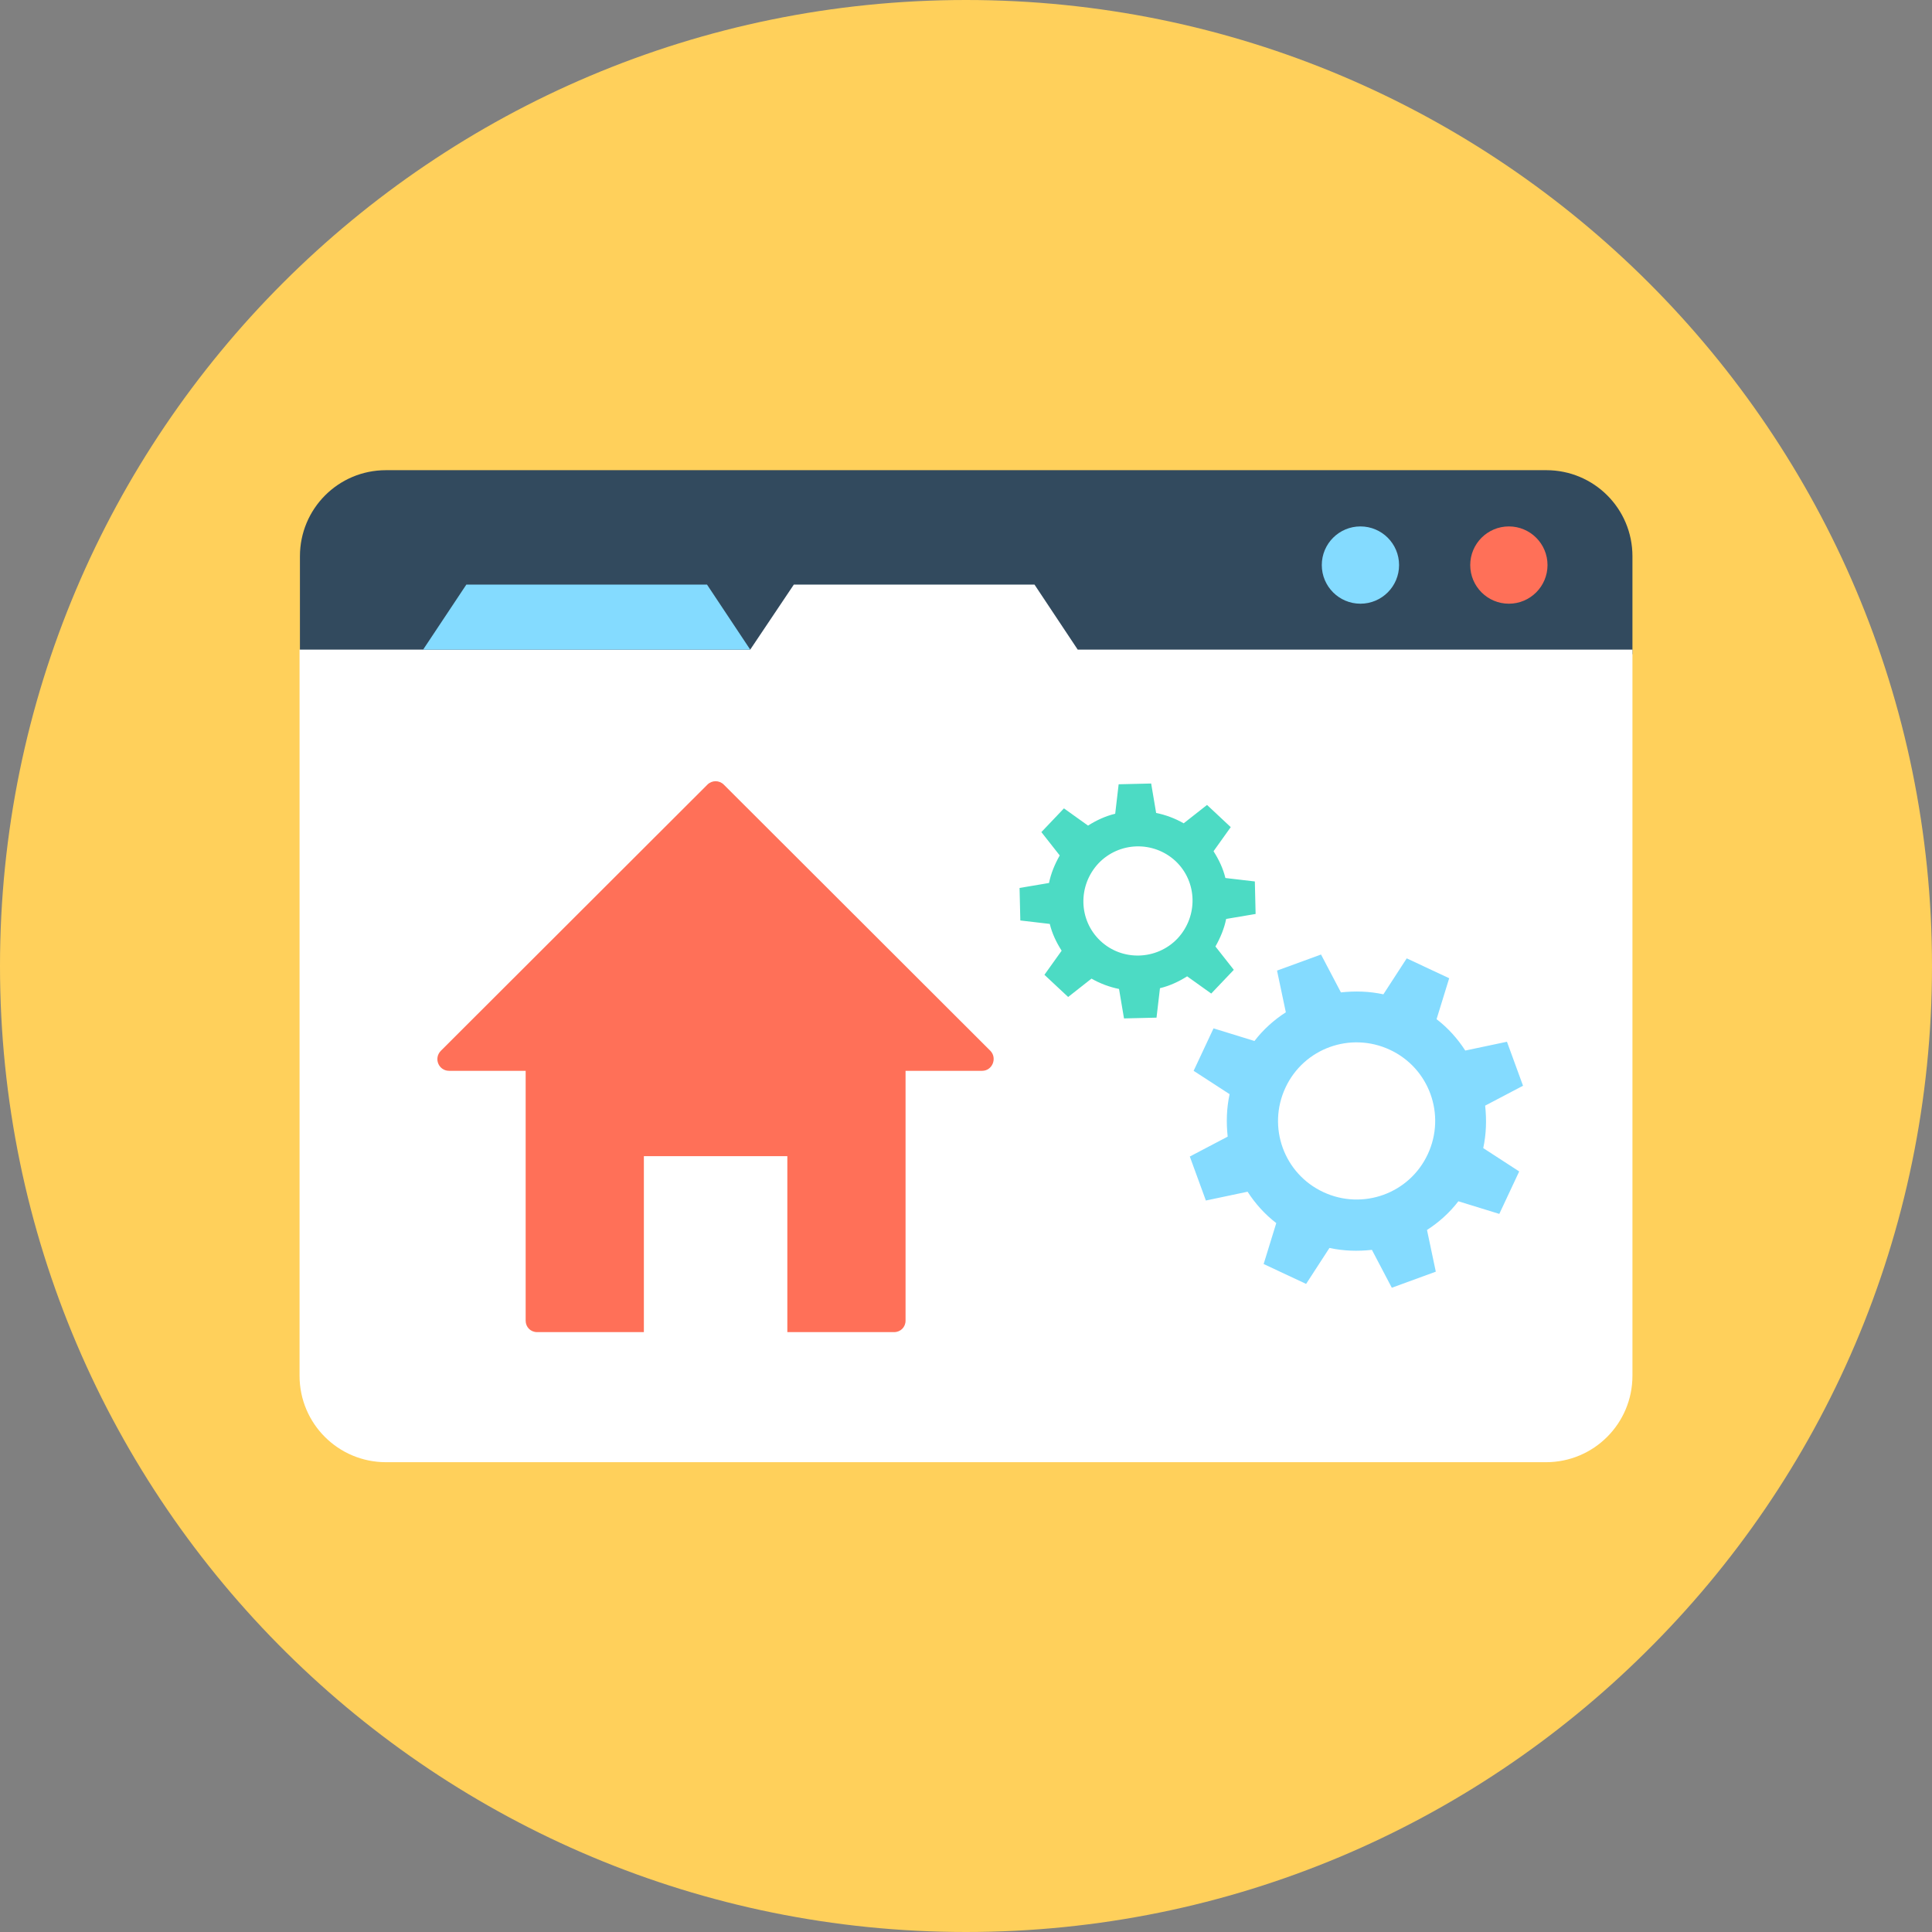 <!DOCTYPE svg PUBLIC "-//W3C//DTD SVG 1.1//EN" "http://www.w3.org/Graphics/SVG/1.1/DTD/svg11.dtd">
<svg height="100%" width="100%" version="1.1" id="Layer_1" xmlns="http://www.w3.org/2000/svg" xmlns:xlink="http://www.w3.org/1999/xlink" viewBox="0 0 505 505" xml:space="preserve" fill="#000000">
<rect x="0" y="0" width="505" height="505" fill="#808080" stroke="none"/>
<g id="SVGRepo_bgCarrier" stroke-width="0"/>
<g id="SVGRepo_tracerCarrier" stroke-linecap="round" stroke-linejoin="round"/>
<g id="SVGRepo_iconCarrier"> <path style="fill:#FFD05B;" d="M505,252.5c0,70.2-28.6,133.7-74.9,179.4C384.5,477.1,321.7,505,252.5,505s-132-27.9-177.6-73 C28.6,386.2,0,322.7,0,252.5C0,113.1,113,0,252.5,0C391.9,0,505,113.1,505,252.5z"/> <path style="fill:#324A5E;" d="M426.7,171v-25.6c0-12.5-10.1-22.5-22.5-22.5H100.9c-12.5,0-22.5,10.1-22.5,22.5V171H426.7z"/> <path style="fill:#FFFFFF;" d="M426.7,169.8v189.8c0,12.5-10.1,22.6-22.6,22.6H100.9c-12.5,0-22.6-10.1-22.6-22.6V169.8h117.8 l11.4-17h62.9l11.3,17H426.7z"/> <polygon style="fill:#84DBFF;" points="110.6,169.8 196.1,169.8 184.8,152.8 121.9,152.8 "/> <circle style="fill:#FF7058;" cx="394.4" cy="147.7" r="10.1"/> <circle style="fill:#84DBFF;" cx="355.6" cy="147.7" r="10.1"/> <path style="fill:#FF7058;" d="M256.7,279.9h-20v65.3c0,1.7-1.3,3-3,3h-27.9v-46h-37.5v46h-27.9c-1.7,0-3-1.3-3-3v-65.3h-20 c-2.7,0-4.1-3.2-2.2-5.2l69.7-69.6c1.2-1.2,3.1-1.2,4.3,0l69.7,69.6C260.7,276.6,259.4,279.9,256.7,279.9z"/> <path style="fill:#84DBFF;" d="M345.3,249.5l-11.5,4.2l2.3,10.9c-3.1,2-5.9,4.5-8.2,7.5l-10.7-3.3l-5.2,11.1l9.4,6.1 c-0.8,3.7-0.9,7.4-0.5,11.1l-9.9,5.2l4.2,11.5l10.9-2.3c2,3.1,4.5,5.9,7.5,8.2l-3.3,10.7l11.1,5.2l6.1-9.4c3.7,0.8,7.4,0.9,11.1,0.5 l5.2,9.9l11.5-4.2l-2.3-10.9c3.1-2,5.9-4.5,8.2-7.5l10.7,3.3l5.2-11.1l-9.4-6.1c0.8-3.7,0.9-7.4,0.5-11.1l9.9-5.2l-4.2-11.5 l-10.9,2.3c-2-3.1-4.5-5.9-7.5-8.2l3.3-10.7l-11.1-5.2l-6.1,9.4c-3.7-0.8-7.4-0.9-11.1-0.5L345.3,249.5z M363.3,274.4 c10.3,4.8,14.7,17,9.9,27.3c-4.8,10.3-17,14.7-27.3,9.9c-10.3-4.8-14.7-17-9.9-27.3C340.8,274,353,269.6,363.3,274.4z"/> <path style="fill:#4CDBC4;" d="M291.5,212.7c-2.5,0.6-4.9,1.7-7.1,3.1l-6.3-4.5l-5.9,6.2l4.8,6.1c-1.3,2.3-2.3,4.7-2.8,7.2l-7.7,1.3 l0.2,8.5l7.7,0.9c0.6,2.5,1.7,4.8,3.1,7l-4.5,6.3l6.2,5.8l6.1-4.8c2.3,1.3,4.7,2.2,7.2,2.7l1.3,7.7l8.5-0.2l0.9-7.7 c2.5-0.6,4.9-1.7,7.1-3.1l6.3,4.5l5.9-6.2l-4.8-6.1c1.3-2.3,2.3-4.7,2.8-7.2l7.7-1.3l-0.2-8.5l-7.7-0.9c-0.6-2.5-1.7-4.8-3.1-7 l4.5-6.3l-6.2-5.8l-6.1,4.8c-2.3-1.3-4.7-2.2-7.2-2.7l-1.3-7.7l-8.5,0.2L291.5,212.7z M307.3,225.1c5.7,5.4,5.9,14.4,0.5,20.2 c-5.4,5.7-14.5,6-20.2,0.6s-5.9-14.4-0.5-20.2C292.5,220,301.5,219.7,307.3,225.1z"/> </g>
</svg>
